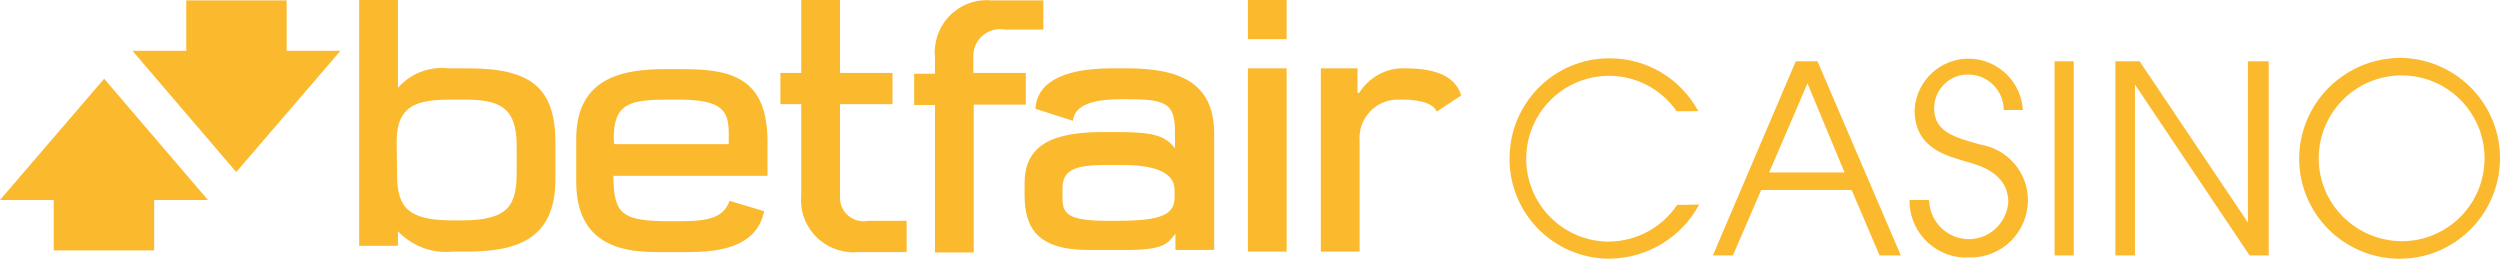<svg width="2261" height="234" viewBox="0 0 2261 234" fill="none" xmlns="http://www.w3.org/2000/svg">
<path d="M1536.71 184.995C1520.88 214.761 1489.6 233.6 1455.69 233.976C1405.57 233.976 1364.87 193.284 1365.25 143.173C1365.25 93.061 1405.95 52.369 1456.06 52.746C1489.6 52.746 1520.13 71.208 1535.95 100.597H1516.36C1502.42 80.627 1479.81 68.57 1455.31 68.57C1413.86 68.57 1380.32 102.104 1380.32 143.549C1380.32 184.995 1413.86 218.528 1455.31 218.528C1480.18 218.152 1503.17 205.718 1516.73 185.372L1536.71 184.995ZM1624.13 55.383H1643.73L1719.09 230.962H1699.87L1674.63 171.808H1592.85L1567.23 230.962H1549.14L1624.13 55.383ZM1600.01 155.983H1668.22L1634.68 75.352L1600.01 155.983ZM1744.72 181.604C1745.47 201.573 1762.43 217.021 1782.02 216.268C1800.11 215.514 1814.81 201.197 1816.32 183.111C1816.32 155.983 1789.18 149.201 1777.12 145.81C1761.3 140.912 1731.53 134.507 1731.53 99.466C1733.04 72.338 1756.02 51.615 1783.15 53.122C1808.03 54.63 1828 74.599 1829.5 99.466H1812.17C1812.17 82.134 1798.23 67.817 1780.89 67.44C1763.94 66.686 1749.62 80.251 1749.24 97.206C1749.24 97.582 1749.24 97.959 1749.24 97.959C1749.24 119.435 1768.08 124.334 1791.07 130.739C1815.94 134.883 1834.4 156.36 1834.03 181.604C1833.65 210.239 1810.29 233.223 1781.65 232.846C1781.27 232.846 1781.27 232.846 1780.89 232.846C1752.63 234.353 1728.51 212.5 1727.01 184.241C1727.01 183.111 1727.01 181.981 1727.01 180.851H1744.34L1744.72 181.604ZM1858.14 55.383H1875.48V230.962H1858.14V55.383ZM1911.28 55.383H1935.02L2032.99 201.197V55.383H2051.83V230.962H2034.5L1930.87 76.483V230.962H1913.16V55.383H1911.28ZM2172.04 52.369C2222.16 53.499 2262.11 94.945 2260.98 145.056C2259.85 195.168 2218.39 235.107 2168.28 233.976C2119.29 232.846 2079.72 193.284 2079.34 143.926C2079.34 93.061 2120.79 51.992 2172.04 52.369ZM2172.04 218.152C2213.5 218.152 2247.03 184.618 2247.03 143.173C2247.03 101.727 2213.5 68.194 2172.04 68.194C2130.59 68.194 2097.05 101.727 2097.05 143.173C2097.05 143.549 2097.05 143.549 2097.05 143.926C2097.43 184.995 2130.97 217.775 2172.04 218.152Z" fill="#FBB92E"/>
<path d="M358.743 207.982C371.555 221.923 390.02 229.458 408.862 227.575H421.674C468.401 227.575 502.316 215.894 502.316 162.015V129.235C502.316 79.501 480.459 61.792 423.181 61.792H405.47C388.513 59.908 371.179 66.313 359.874 79.5V0H324.828V222.3H359.874V207.605L358.743 207.982ZM358.743 128.105C358.743 90.804 382.483 90.05 414.891 90.05H418.659C449.936 90.05 467.27 95.325 467.27 131.496V156.363C467.27 186.129 459.357 199.316 417.529 199.316H409.615C370.048 199.316 359.12 188.39 359.12 158.247L358.743 128.105ZM927.381 65.936H880.277V51.242C879.9 37.678 890.828 26.375 904.394 26.375C905.902 26.375 907.032 26.375 908.54 26.751H943.585V0.377H897.235C871.233 -2.261 848.247 16.578 845.609 42.576C845.232 45.59 845.232 48.981 845.609 51.996V66.69H826.767V94.948H845.609V228.328H880.654V94.572H927.758V66.313L927.381 65.936ZM724.646 176.333C722.008 202.33 741.227 225.314 767.228 227.951C770.243 228.328 773.257 228.328 776.272 227.951H819.984V199.693H784.939C773.634 201.954 762.329 194.418 760.068 183.115C759.691 180.854 759.691 178.593 759.691 176.333V94.195H807.172V65.936H759.691V0H724.646V65.936H705.804V94.195H724.646V176.333ZM1128.61 0H1163.65V35.417H1128.61V0ZM1128.61 61.792H1163.65V227.575H1128.61V61.792ZM592.755 227.951H624.409C666.991 227.951 686.209 214.387 691.108 191.027L659.831 181.608C654.555 196.302 642.12 200.07 615.365 200.07H607.075C562.609 200.07 555.072 194.418 554.695 159.001H694.123V128.482C694.123 73.095 665.107 62.545 619.133 62.545H601.799C565.246 62.545 521.157 68.951 521.157 125.468V164.653C521.157 218.909 559.217 227.951 592.755 227.951ZM555.072 125.091C555.072 93.064 569.768 90.05 605.944 90.05H613.104C653.802 90.05 659.077 100.223 659.077 121.323V130.366H555.449L555.072 125.091ZM1018.95 61.792H1005.76C958.281 61.792 937.555 76.486 936.425 98.339L970.34 109.266C971.847 94.572 989.181 89.674 1014.81 89.674C1053.62 89.674 1062.66 91.934 1062.66 119.439V134.133C1054 122.453 1041.94 119.439 1011.41 119.439H997.472C953.006 119.439 926.627 130.366 926.627 165.783V175.956C926.627 205.721 937.555 226.067 984.659 226.067H1018.57C1052.49 226.067 1055.88 220.416 1063.04 211.373V226.067H1098.09V119.439C1097.33 74.602 1066.81 61.792 1018.95 61.792ZM1062.29 178.217C1062.29 193.665 1051.74 199.693 1010.28 199.693H1000.86C965.441 199.693 960.919 192.911 960.919 179.347V170.681C960.919 155.233 969.586 149.205 998.979 149.205H1014.43C1041.18 149.205 1062.29 154.479 1062.29 171.811V178.217ZM1270.67 61.792C1254.09 61.038 1238.27 69.704 1229.22 84.022H1227.72V61.792H1194.55V227.575H1229.6V127.728C1228.09 108.136 1242.79 91.18 1262.38 90.05C1264.27 90.05 1266.53 90.05 1268.41 90.05C1288.01 90.05 1297.43 95.325 1299.31 100.977L1321.55 86.282C1316.65 70.835 1301.95 61.792 1270.67 61.792ZM259.26 0.377H168.443V45.967H119.832L213.663 155.61L307.871 45.967H259.26V0.377ZM0 180.854H48.611V226.444H139.427V180.854H188.039L94.208 71.211L0 180.854Z" fill="#FBB92E"/>
</svg>
